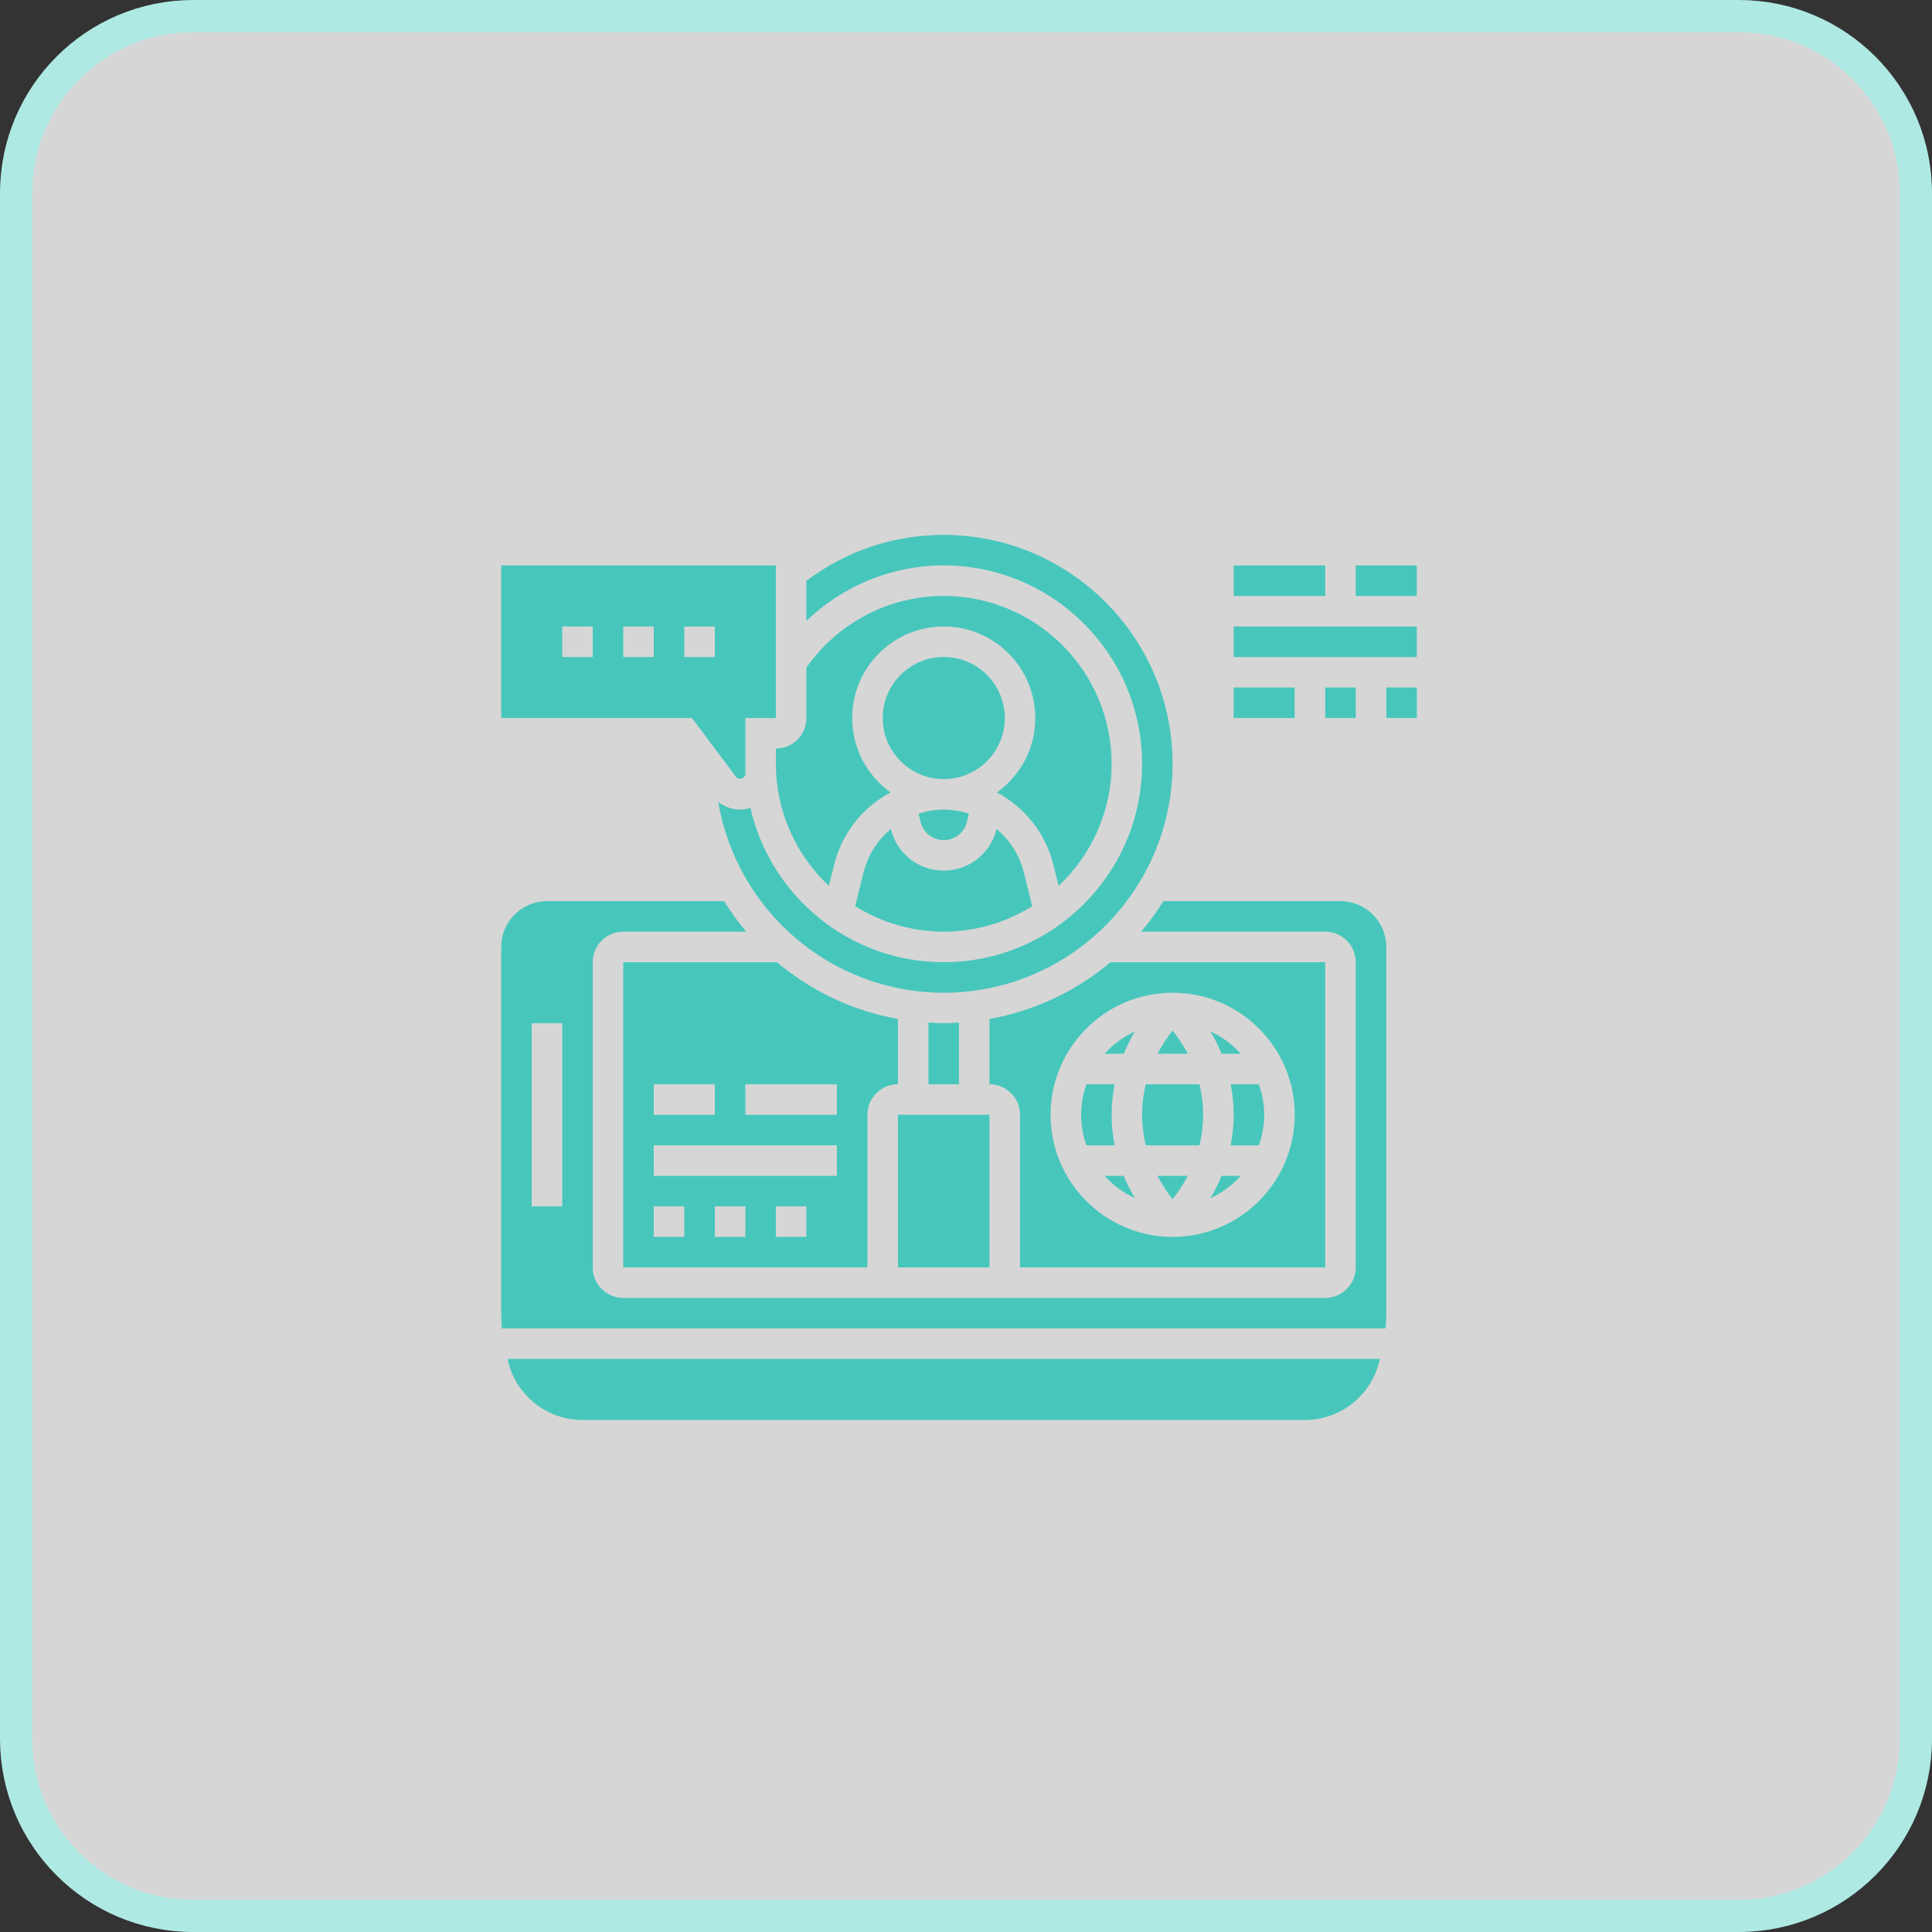 <svg width="60" height="60" viewBox="0 0 60 60" fill="none" xmlns="http://www.w3.org/2000/svg">
<rect x="0" y="0" width="60" height="60" fill="#333333" stroke="none"/>
<path d="M54 0.5H6C2.962 0.5 0.5 2.962 0.5 6V54C0.5 57.038 2.962 59.5 6 59.5H54C57.038 59.5 59.5 57.038 59.5 54V6C59.5 2.962 57.038 0.5 54 0.5Z" fill="white" fill-opacity="0.8" stroke="#AFE9E4"/>
<path d="M41.156 39.36V29.882H34.49C33.433 30.772 32.145 31.391 30.73 31.644V33.673C31.253 33.673 31.678 34.098 31.678 34.621V39.36H41.156ZM36.417 30.83C38.508 30.83 40.209 32.53 40.209 34.621C40.209 36.712 38.508 38.412 36.417 38.412C34.327 38.412 32.626 36.712 32.626 34.621C32.626 32.53 34.327 30.83 36.417 30.83Z" fill="#47C7BC"/>
<path d="M29.308 31.777C29.148 31.777 28.992 31.763 28.834 31.753V33.673H29.782V31.753C29.624 31.763 29.468 31.777 29.308 31.777Z" fill="#47C7BC"/>
<path d="M35.245 32.034C34.885 32.198 34.566 32.435 34.305 32.725H34.899C35.005 32.469 35.124 32.238 35.245 32.034H35.245Z" fill="#47C7BC"/>
<path d="M34.616 35.569C34.559 35.273 34.522 34.958 34.522 34.621C34.522 34.283 34.559 33.969 34.616 33.673H33.74C33.635 33.97 33.574 34.288 33.574 34.621C33.574 34.953 33.635 35.272 33.74 35.569H34.616Z" fill="#47C7BC"/>
<path d="M27.887 34.621H30.73V39.36H27.887V34.621Z" fill="#47C7BC"/>
<path d="M27.886 31.644C26.471 31.391 25.183 30.772 24.127 29.881H19.355V39.36H26.938V34.621C26.938 34.098 27.363 33.673 27.886 33.673V31.644ZM20.303 33.673H22.199V34.621H20.303V33.673ZM21.251 38.412H20.303V37.464H21.251V38.412ZM23.147 38.412H22.199V37.464H23.147V38.412ZM25.042 38.412H24.095V37.464H25.042V38.412ZM25.99 36.516H20.303V35.568H25.99V36.516ZM25.99 34.621H23.147V33.673H25.99V34.621Z" fill="#47C7BC"/>
<path d="M31.205 22.299C31.205 23.346 30.357 24.195 29.31 24.195C28.263 24.195 27.414 23.346 27.414 22.299C27.414 21.252 28.263 20.404 29.31 20.404C30.357 20.404 31.205 21.252 31.205 22.299Z" fill="#47C7BC"/>
<path d="M34.305 36.517C34.566 36.807 34.885 37.044 35.245 37.208C35.123 37.004 35.005 36.773 34.899 36.517H34.305Z" fill="#47C7BC"/>
<path d="M35.468 23.721C35.468 27.118 32.704 29.882 29.307 29.882C26.381 29.882 23.93 27.83 23.305 25.091C23.204 25.121 23.099 25.143 22.988 25.143C22.738 25.143 22.498 25.054 22.305 24.902C22.87 28.261 25.79 30.83 29.307 30.83C33.226 30.83 36.415 27.641 36.415 23.721C36.415 19.801 33.226 16.612 29.307 16.612C27.747 16.612 26.279 17.109 25.041 18.041V19.286C26.177 18.193 27.694 17.56 29.307 17.56C32.704 17.56 35.468 20.324 35.468 23.721L35.468 23.721Z" fill="#47C7BC"/>
<path d="M36.417 32.004C36.275 32.181 36.105 32.425 35.947 32.725H36.888C36.73 32.424 36.559 32.181 36.417 32.004H36.417Z" fill="#47C7BC"/>
<path d="M36.417 37.239C36.559 37.061 36.73 36.818 36.888 36.517H35.947C36.105 36.818 36.275 37.061 36.417 37.239H36.417Z" fill="#47C7BC"/>
<path d="M38.313 34.621C38.313 34.958 38.276 35.273 38.219 35.569H39.095C39.201 35.272 39.261 34.953 39.261 34.621C39.261 34.288 39.2 33.97 39.095 33.673H38.219C38.276 33.969 38.313 34.283 38.313 34.621Z" fill="#47C7BC"/>
<path d="M38.532 36.517H37.938C37.832 36.773 37.713 37.004 37.592 37.208C37.952 37.044 38.271 36.807 38.532 36.517H38.532Z" fill="#47C7BC"/>
<path d="M38.532 32.725C38.271 32.434 37.952 32.197 37.592 32.033C37.714 32.237 37.832 32.468 37.938 32.725H38.532Z" fill="#47C7BC"/>
<path d="M37.249 35.569C37.321 35.279 37.364 34.962 37.364 34.621C37.364 34.28 37.32 33.963 37.249 33.673H35.584C35.513 33.963 35.469 34.28 35.469 34.621C35.469 34.962 35.513 35.279 35.584 35.569H37.249Z" fill="#47C7BC"/>
<path d="M22.862 24.132C22.944 24.241 23.147 24.174 23.147 24.037V22.299H24.095V17.56H15.565V22.299H21.489L22.862 24.132ZM18.408 20.404H17.46V19.456H18.408V20.404ZM20.304 20.404H19.356V19.456H20.304V20.404ZM21.251 19.456H22.199V20.404H21.251V19.456Z" fill="#47C7BC"/>
<path d="M15.839 42.479C16.163 43.448 17.066 44.099 18.087 44.099H40.528C41.549 44.099 42.453 43.448 42.776 42.479C42.806 42.388 42.83 42.295 42.855 42.203H15.76C15.785 42.295 15.809 42.388 15.839 42.479H15.839Z" fill="#47C7BC"/>
<path d="M28.525 25.269L28.59 25.53C28.673 25.86 28.969 26.091 29.309 26.091C29.649 26.091 29.944 25.86 30.027 25.53L30.092 25.269C29.844 25.19 29.581 25.143 29.309 25.143C29.036 25.143 28.774 25.19 28.525 25.269H28.525Z" fill="#47C7BC"/>
<path d="M41.63 27.986H36.131C35.922 28.319 35.693 28.636 35.44 28.934H41.156C41.679 28.934 42.104 29.359 42.104 29.882V39.36C42.104 39.883 41.679 40.308 41.156 40.308H19.356C18.833 40.308 18.408 39.883 18.408 39.36V29.882C18.408 29.359 18.833 28.934 19.356 28.934H23.177C22.923 28.636 22.695 28.319 22.486 27.986H16.986C16.202 27.986 15.565 28.624 15.565 29.408V40.782C15.565 40.941 15.573 41.098 15.587 41.256H43.029C43.043 41.098 43.052 40.941 43.052 40.782V29.408C43.052 28.624 42.414 27.986 41.63 27.986H41.63ZM17.461 37.465H16.513V31.777H17.461V37.465Z" fill="#47C7BC"/>
<path d="M26.823 27.082L26.559 28.141C27.358 28.64 28.298 28.934 29.308 28.934C30.318 28.934 31.258 28.64 32.057 28.142L31.793 27.082C31.657 26.542 31.353 26.082 30.949 25.744L30.945 25.76C30.757 26.513 30.084 27.038 29.308 27.038C28.532 27.038 27.858 26.513 27.671 25.759L27.667 25.743C27.262 26.082 26.959 26.541 26.823 27.082L26.823 27.082Z" fill="#47C7BC"/>
<path d="M24.096 23.721C24.096 25.215 24.731 26.56 25.74 27.511L25.905 26.852C26.152 25.863 26.804 25.064 27.657 24.609C26.937 24.093 26.465 23.251 26.465 22.299C26.465 20.731 27.741 19.456 29.309 19.456C30.877 19.456 32.152 20.731 32.152 22.299C32.152 23.251 31.681 24.093 30.96 24.61C31.813 25.064 32.465 25.863 32.713 26.852L32.877 27.511C33.887 26.56 34.522 25.214 34.522 23.721C34.522 20.846 32.183 18.508 29.309 18.508C27.603 18.508 26.021 19.34 25.044 20.734V22.299C25.044 22.822 24.619 23.247 24.096 23.247L24.096 23.721Z" fill="#47C7BC"/>
<path d="M43.053 21.351H44.001V22.299H43.053V21.351Z" fill="#47C7BC"/>
<path d="M41.156 21.351H42.104V22.299H41.156V21.351Z" fill="#47C7BC"/>
<path d="M38.312 21.351H40.208V22.299H38.312V21.351Z" fill="#47C7BC"/>
<path d="M38.312 19.456H43.999V20.404H38.312V19.456Z" fill="#47C7BC"/>
<path d="M38.312 17.56H41.156V18.508H38.312V17.56Z" fill="#47C7BC"/>
<path d="M42.103 17.56H43.999V18.508H42.103V17.56Z" fill="#47C7BC"/>
</svg>
